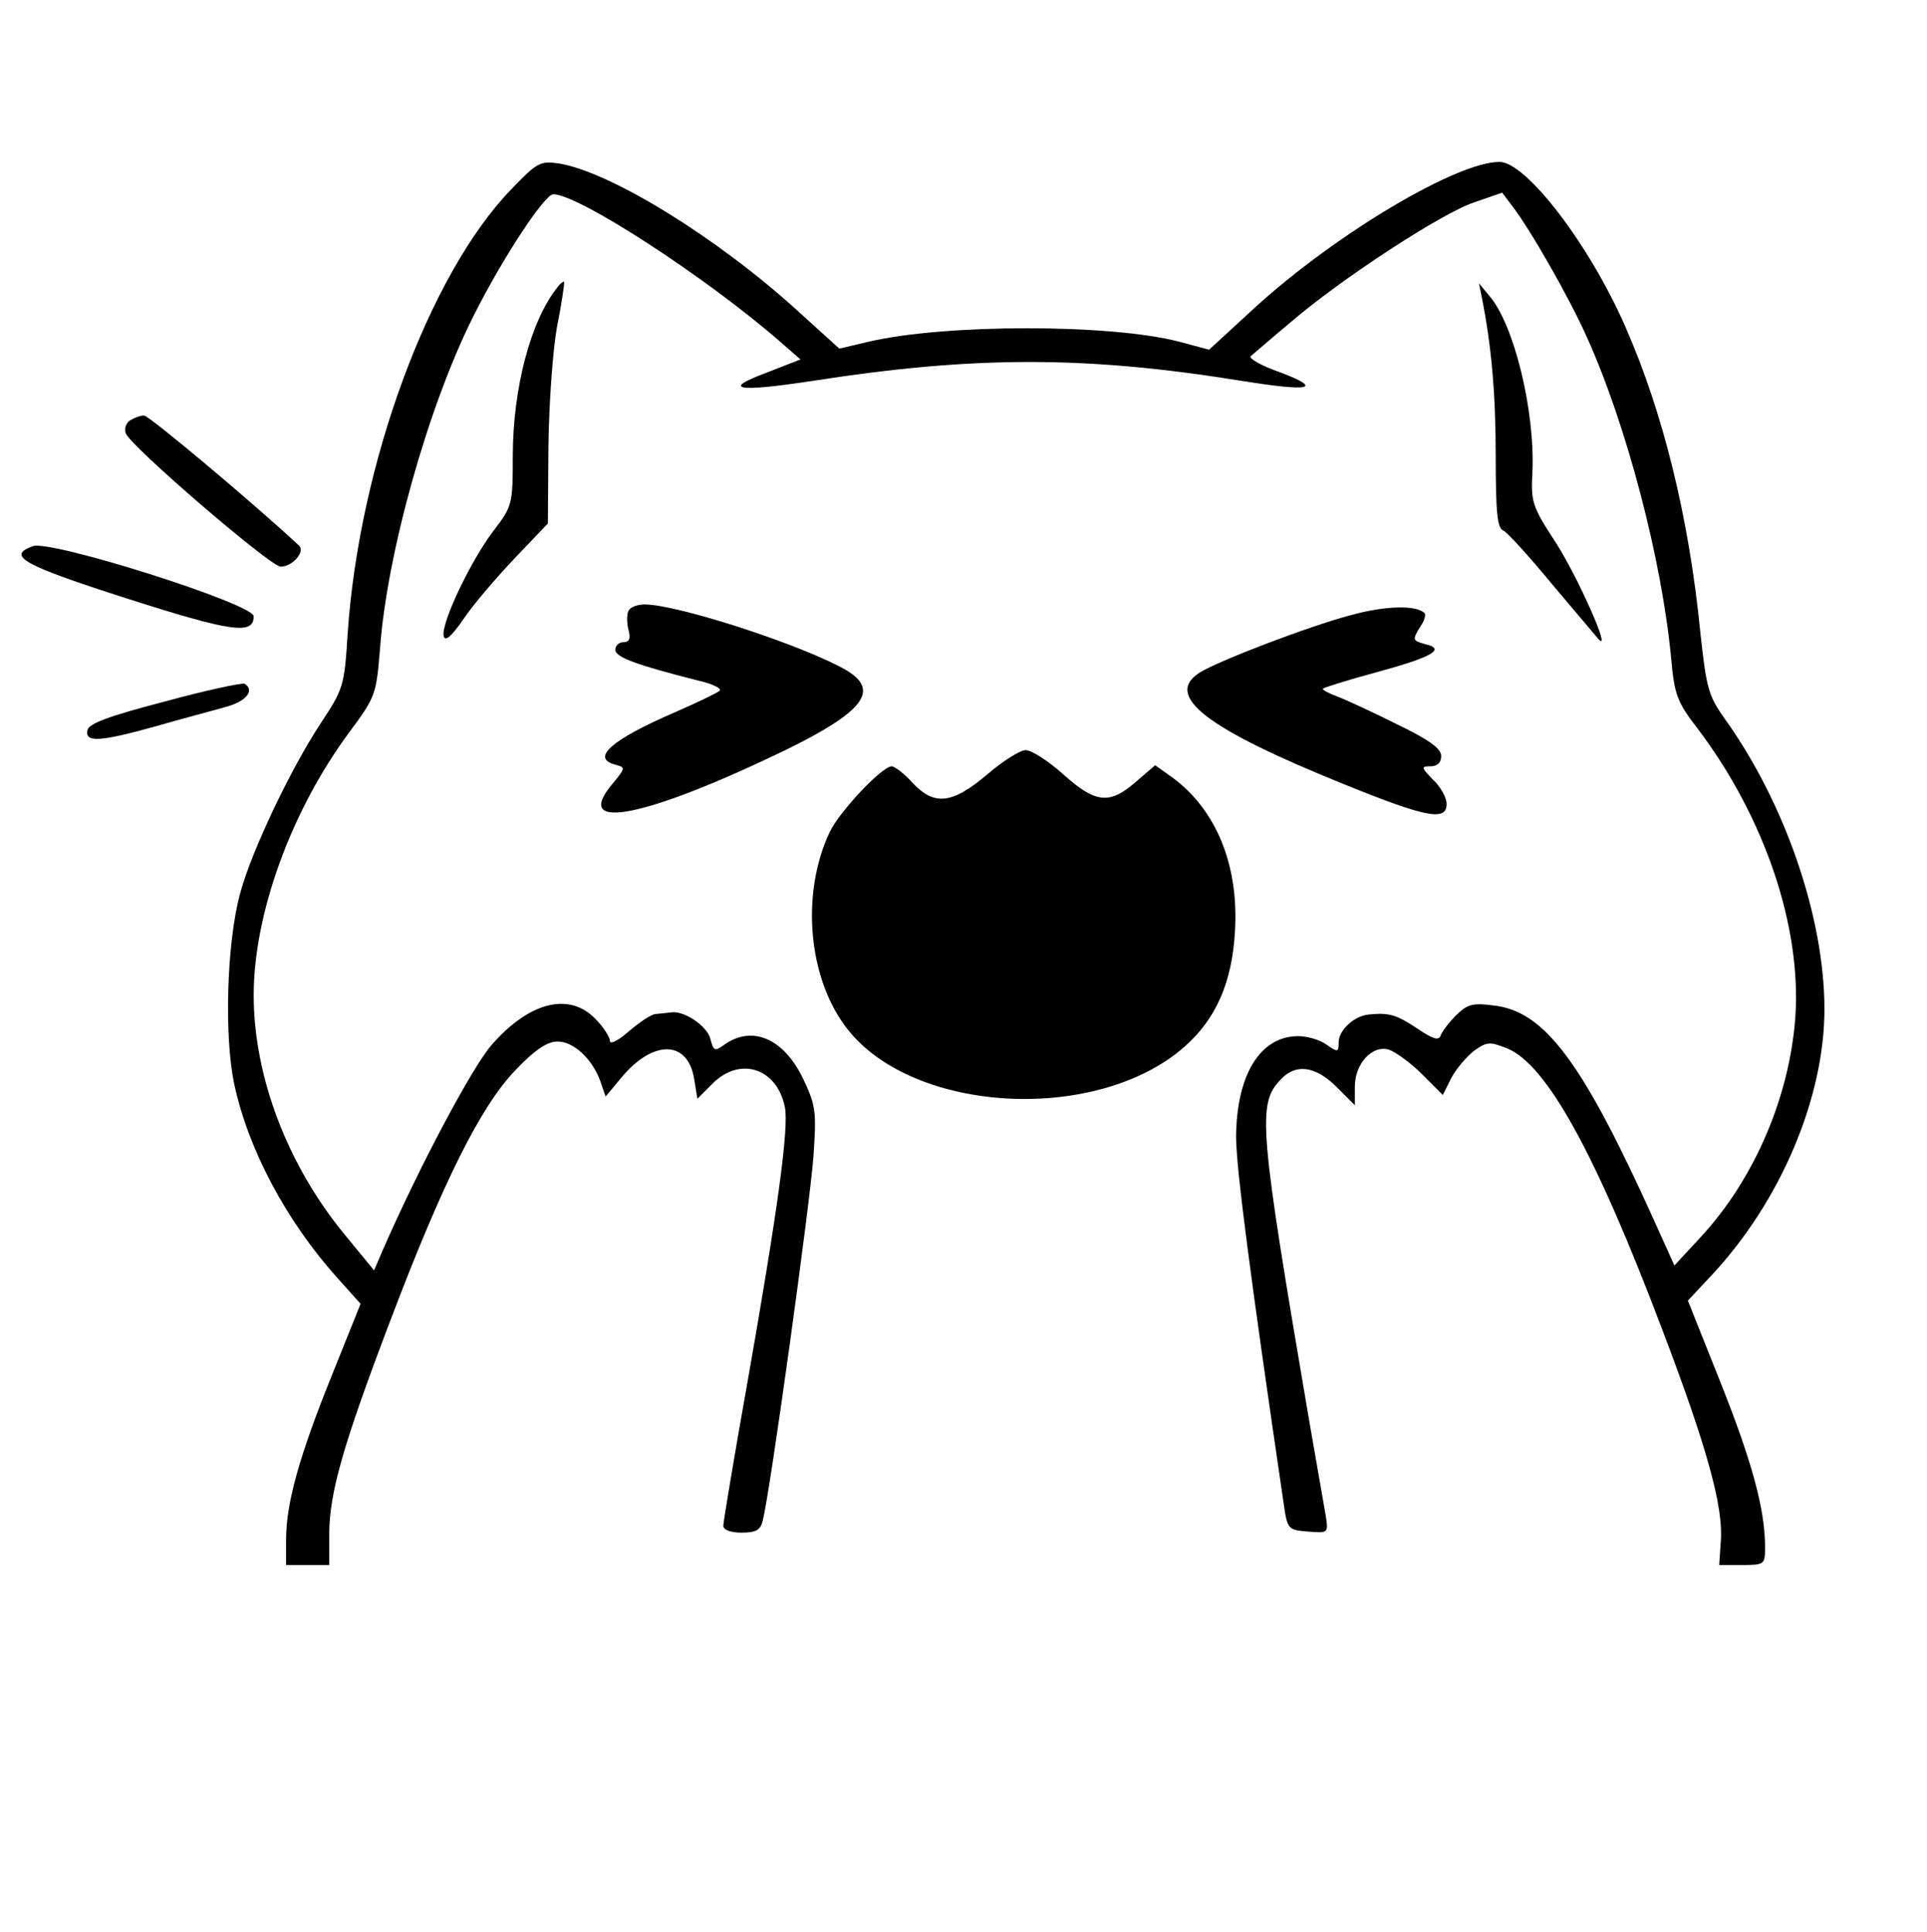 <?xml version="1.0" standalone="no"?>
<!DOCTYPE svg PUBLIC "-//W3C//DTD SVG 20010904//EN"
 "http://www.w3.org/TR/2001/REC-SVG-20010904/DTD/svg10.dtd">
<svg version="1.0" xmlns="http://www.w3.org/2000/svg"
 width="357pt" height="358pt" viewBox="0 0 357 358"
 preserveAspectRatio="xMidYMid meet">

<g transform="translate(0,358) scale(0.1,-0.1)"
fill="#000000" stroke="none">
<path d="M947 3229 c-152 -157 -282 -510 -303 -824 -6 -97 -8 -102 -51 -167
-55 -84 -127 -235 -148 -313 -25 -91 -30 -265 -11 -354 26 -121 96 -253 191
-359 l43 -48 -53 -132 c-61 -151 -85 -238 -85 -305 l0 -47 40 0 40 0 0 58 c0
75 26 166 112 392 98 259 169 401 233 467 36 38 59 53 78 53 30 0 64 -32 79
-73 l10 -29 29 35 c59 71 123 70 135 -2 l6 -37 28 28 c51 51 119 29 134 -43 8
-39 -14 -196 -69 -509 -25 -140 -45 -261 -45 -267 0 -8 13 -13 34 -13 27 0 35
5 39 22 14 54 88 591 94 675 6 86 4 95 -20 146 -36 73 -93 97 -144 62 -19 -14
-21 -13 -27 10 -6 24 -49 53 -73 49 -7 -1 -20 -2 -28 -3 -8 0 -30 -15 -50 -32
-19 -17 -35 -25 -35 -18 0 7 -12 26 -27 41 -48 50 -122 32 -192 -48 -36 -41
-135 -227 -203 -383 l-15 -35 -55 67 c-106 129 -168 293 -168 443 0 150 69
341 177 487 49 66 50 70 57 155 13 178 90 451 173 616 54 108 132 226 148 226
47 0 282 -153 419 -272 l39 -34 -64 -25 c-83 -31 -54 -36 85 -15 301 47 508
47 798 0 125 -20 151 -15 70 16 -35 12 -59 26 -55 30 4 3 37 32 73 62 94 81
281 203 341 223 l52 18 18 -24 c33 -42 107 -172 139 -244 74 -164 139 -414
156 -595 6 -67 11 -81 49 -130 124 -164 193 -367 181 -536 -11 -147 -76 -299
-175 -406 l-49 -53 -36 80 c-134 297 -204 392 -300 402 -38 5 -48 2 -69 -19
-13 -13 -26 -30 -28 -37 -4 -10 -15 -6 -43 13 -39 26 -53 30 -91 26 -27 -3
-55 -29 -55 -52 0 -18 -2 -18 -22 -4 -12 9 -36 16 -53 16 -70 0 -114 -71 -115
-186 0 -58 27 -264 88 -679 7 -49 8 -50 45 -53 38 -3 38 -3 33 30 -3 18 -17
98 -31 178 -92 540 -96 584 -53 629 28 31 65 26 104 -13 l34 -34 0 34 c0 43
32 78 63 69 12 -4 40 -24 61 -45 l39 -39 16 32 c9 17 28 39 42 50 24 17 29 17
62 4 73 -31 163 -194 287 -522 83 -218 113 -328 108 -391 l-3 -44 42 0 c42 0
43 1 43 33 0 70 -24 158 -82 304 l-61 153 44 47 c128 137 209 329 209 493 0
170 -73 383 -186 540 -29 41 -33 56 -44 159 -21 212 -69 407 -139 566 -67 153
-184 305 -233 305 -79 0 -301 -132 -451 -268 l-87 -80 -56 15 c-127 33 -432
33 -574 0 l-55 -13 -75 68 c-150 137 -348 259 -444 275 -35 5 -40 3 -89 -48z"/>
<path d="M1033 3048 c-50 -62 -83 -188 -83 -314 0 -89 -1 -92 -36 -138 -42
-55 -97 -171 -92 -194 2 -12 14 -2 36 30 18 27 61 77 95 113 l62 65 1 142 c1
80 8 178 16 223 9 44 14 81 13 83 -1 1 -7 -3 -12 -10z"/>
<path d="M2745 3030 c18 -89 26 -179 26 -295 0 -105 3 -134 14 -138 7 -3 48
-48 90 -99 43 -51 82 -97 87 -103 24 -25 -40 118 -80 180 -43 66 -46 74 -43
130 5 114 -34 274 -80 327 l-19 23 5 -25z"/>
<path d="M241 2801 c-8 -5 -11 -16 -8 -24 9 -24 268 -247 287 -247 22 0 46 28
34 39 -87 81 -278 241 -287 241 -7 0 -18 -4 -26 -9z"/>
<path d="M61 2568 c-50 -18 -19 -35 174 -97 194 -62 235 -68 235 -33 0 23
-376 142 -409 130z"/>
<path d="M1165 2449 c-4 -5 -4 -21 -1 -35 5 -17 2 -24 -9 -24 -8 0 -15 -6 -15
-14 0 -14 39 -28 153 -57 27 -6 45 -15 40 -19 -4 -4 -42 -22 -83 -40 -118 -51
-156 -85 -110 -97 19 -5 19 -6 -5 -35 -77 -91 60 -64 324 64 142 70 171 109
109 146 -77 45 -312 122 -374 122 -13 0 -26 -5 -29 -11z"/>
<path d="M2502 2440 c-79 -21 -243 -84 -279 -106 -68 -43 11 -104 269 -208
150 -61 188 -68 188 -36 0 12 -11 32 -25 45 -22 23 -23 25 -5 25 13 0 20 7 20
19 0 14 -22 30 -82 59 -46 23 -96 46 -112 52 -16 6 -27 12 -25 14 2 2 46 16
98 30 103 28 130 43 93 52 -26 7 -26 8 -10 34 7 10 10 21 7 24 -15 15 -72 14
-137 -4z"/>
<path d="M305 2280 c-104 -27 -141 -41 -143 -53 -5 -23 22 -22 126 7 48 14
106 29 130 36 38 10 55 31 35 43 -5 2 -71 -12 -148 -33z"/>
<path d="M1829 2145 c-65 -55 -98 -59 -139 -15 -15 17 -33 30 -38 30 -18 0
-97 -84 -115 -122 -54 -115 -40 -272 33 -365 123 -157 462 -175 624 -33 59 52
89 120 94 216 7 123 -36 225 -117 284 l-31 22 -36 -31 c-48 -42 -74 -40 -134
14 -28 25 -59 45 -70 45 -10 0 -42 -20 -71 -45z"/>
</g>
</svg>
